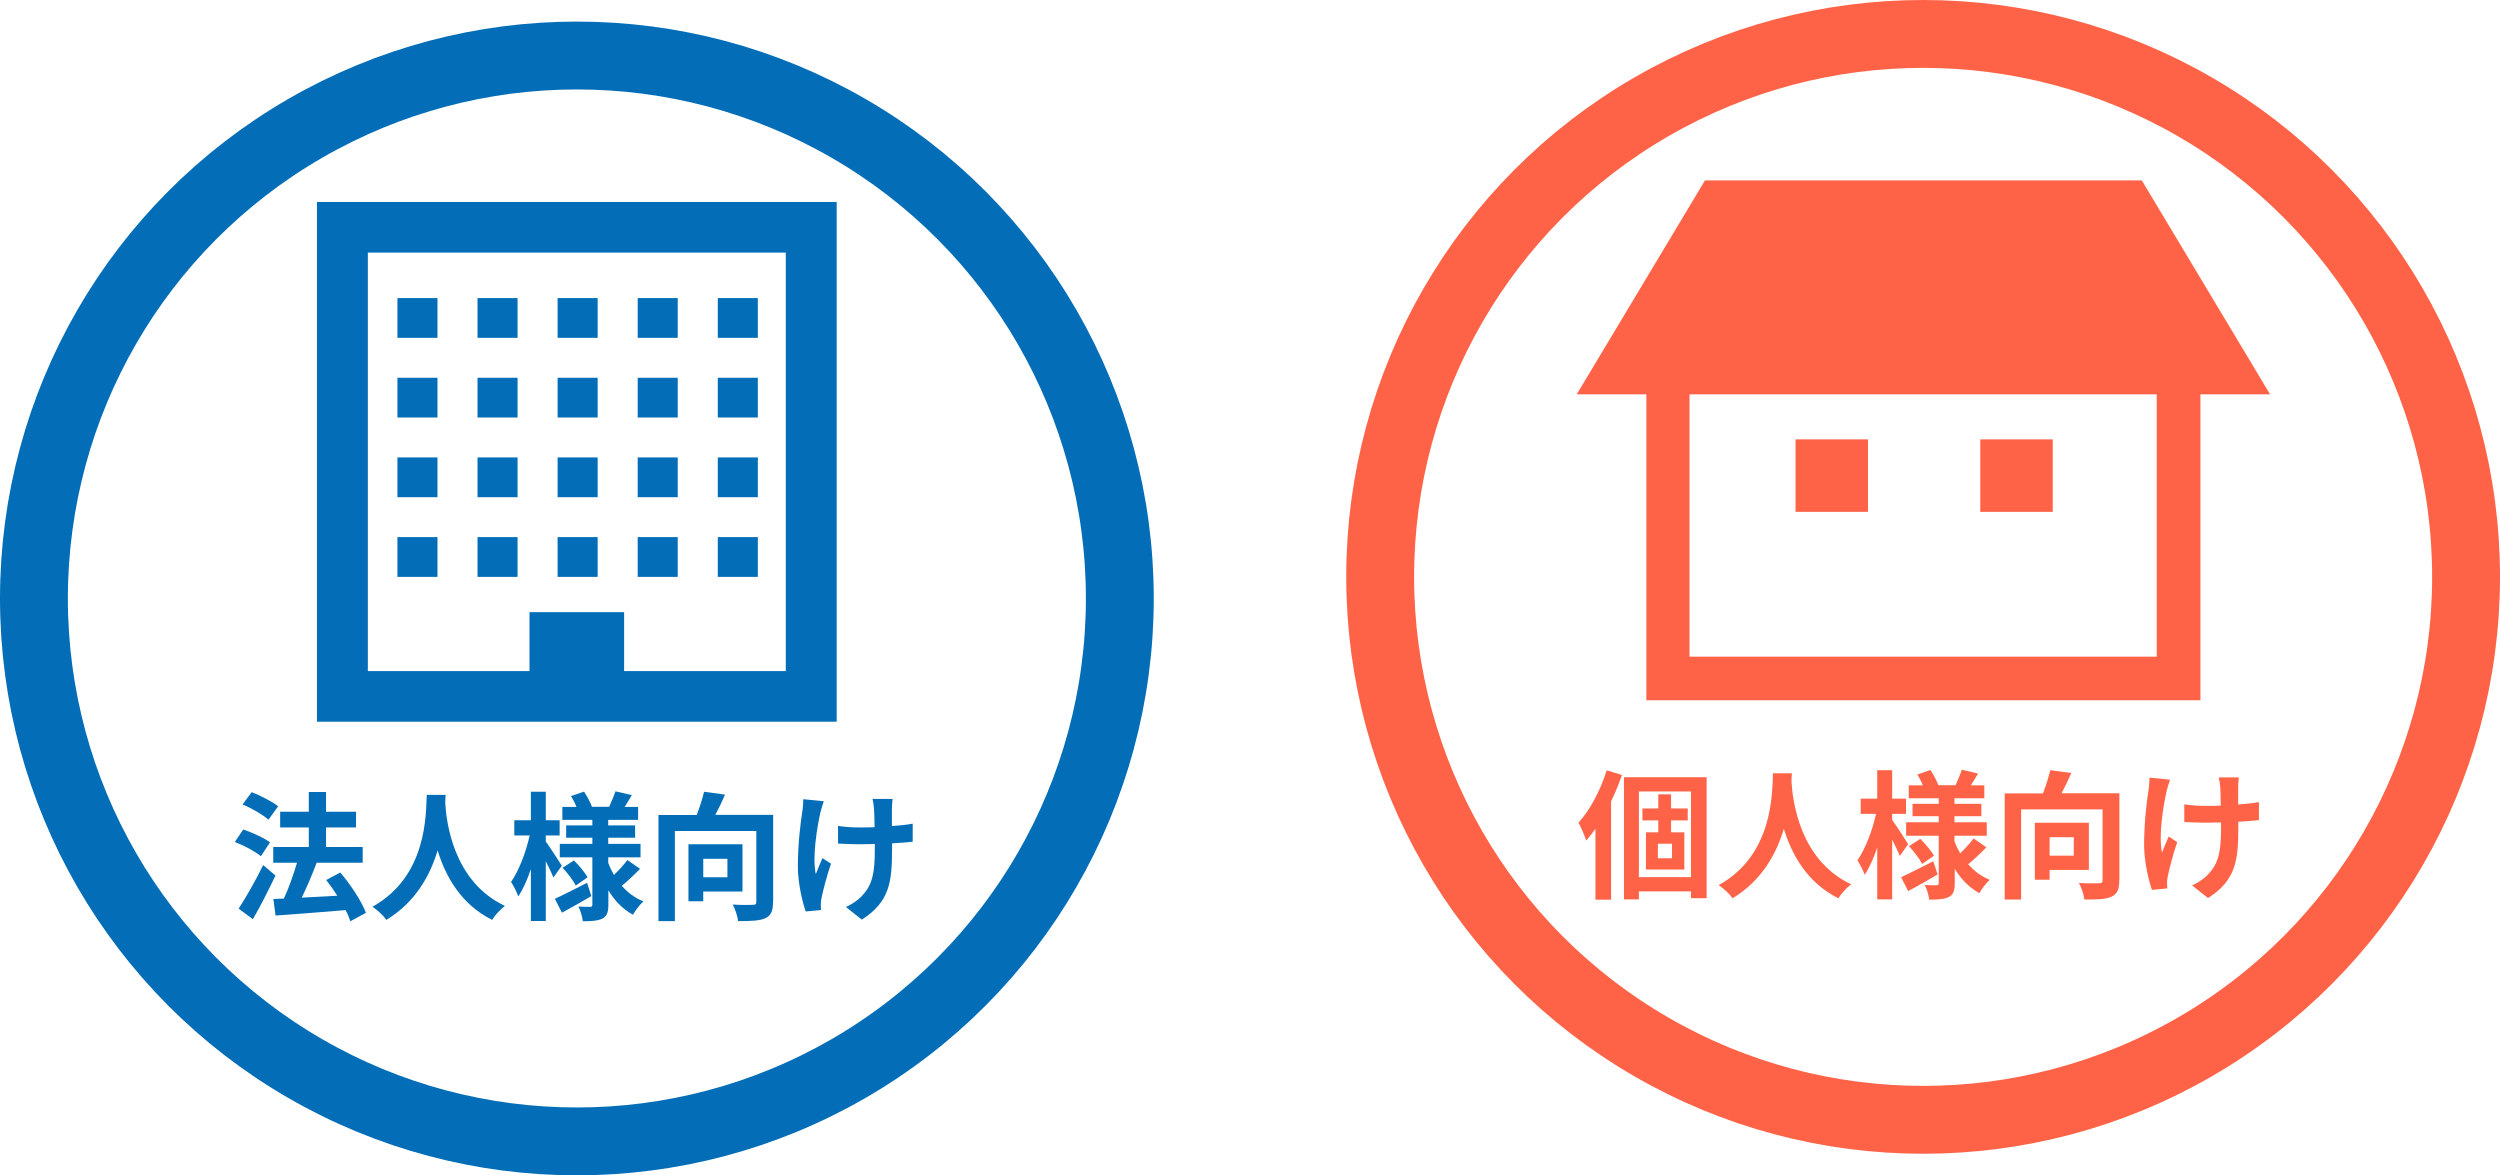 <?xml version="1.0" encoding="UTF-8"?><svg id="_レイヤー_2" xmlns="http://www.w3.org/2000/svg" viewBox="0 0 184.18 86.59"><defs><style>.cls-1{stroke:tomato;}.cls-1,.cls-2{fill:none;stroke-miterlimit:10;stroke-width:5px;}.cls-3{fill:#036eb7;}.cls-2{stroke:#036eb7;}.cls-4{fill:tomato;}</style></defs><g id="_レイヤー_3"><path class="cls-4" d="M157.77,13.29h-32.16l-9.45,15.76h5.13v22.54h40.82v-22.54h5.13l-9.45-15.76ZM158.89,48.38h-34.42v-19.33h34.42v19.33Z"/><rect class="cls-4" x="132.28" y="32.37" width="5.34" height="5.34"/><rect class="cls-4" x="145.89" y="32.37" width="5.34" height="5.34"/><path class="cls-4" d="M119.49,57.1c-.22.64-.49,1.3-.8,1.94v7.24h-1.15v-5.23c-.22.32-.45.61-.68.88-.09-.3-.39-1.01-.57-1.32.85-.93,1.62-2.39,2.08-3.86l1.12.35ZM125.73,57.26v8.91h-1.15v-.5h-3.84v.59h-1.1v-9h6.09ZM124.58,64.62v-6.31h-3.84v6.31h3.84ZM123.11,60.44v.88h.98v2.74h-2.83v-2.74h.91v-.88h-1.17v-.88h1.17v-1.04h.94v1.04h1.23v.88h-1.23ZM123.18,62.16h-1.04v1.07h1.04v-1.07Z"/><path class="cls-4" d="M132.01,56.97c-.01.16-.02.37-.03.58.08,1.41.59,5.81,4.4,7.6-.38.29-.75.7-.94,1.03-2.31-1.14-3.45-3.25-4.02-5.12-.55,1.84-1.62,3.81-3.78,5.12-.21-.32-.61-.68-1.02-.97,4.07-2.26,3.93-6.89,4-8.24h1.39Z"/><path class="cls-4" d="M139.96,63.05c-.12-.3-.34-.76-.56-1.19v4.4h-1.1v-3.82c-.27.79-.58,1.5-.93,2.01-.11-.34-.36-.8-.53-1.07.57-.8,1.11-2.21,1.37-3.42h-1.13v-1.12h1.22v-2.1h1.1v2.1h1.02v1.12h-1.02v.45c.28.38,1.01,1.5,1.18,1.78l-.62.87ZM142.74,64.43c-.71.42-1.51.87-2.16,1.22l-.52-1.02c.6-.28,1.5-.74,2.37-1.18l.32.98ZM146.35,62.41c-.43.45-.95.93-1.35,1.26.44.5.97.9,1.59,1.15-.26.22-.59.67-.77.98-.75-.41-1.35-1.03-1.81-1.8v1.06c0,.55-.1.84-.43,1.02-.34.17-.82.2-1.45.2-.04-.32-.17-.79-.33-1.08.35.02.75.02.87.02s.16-.05.16-.17v-3.48h-2.4v-.99h2.4v-.45h-1.93v-.91h1.93v-.41h-2.21v-.95h1.04c-.1-.27-.26-.55-.4-.8l.96-.33c.24.36.48.82.58,1.12h1.27c.15-.35.36-.82.46-1.14l1.2.28c-.18.31-.37.61-.53.87h.99v.95h-2.2v.41h1.98v.91h-1.98v.45h2.38v.99h-2.38v.4c.11.32.26.61.42.9.36-.34.75-.77.99-1.1l.92.64ZM141.47,61.8c.38.37.81.89,1.01,1.24l-.87.61c-.18-.36-.6-.91-.97-1.31l.83-.54Z"/><path class="cls-4" d="M156.13,64.85c0,.66-.14,1.01-.57,1.21s-1.08.21-2,.21c-.04-.35-.22-.9-.4-1.22.6.04,1.29.03,1.49.02.19,0,.25-.05.25-.23v-5.21h-6v6.64h-1.21v-7.82h2.82c.21-.55.42-1.19.54-1.71l1.54.21c-.21.51-.47,1.04-.71,1.49h4.26v6.41ZM151,64.1v.71h-1.09v-4.2h3.98v3.48h-2.89ZM151,61.68v1.36h1.78v-1.36h-1.78Z"/><path class="cls-4" d="M159.62,58.27c-.25,1.13-.61,3.28-.34,4.54.13-.32.32-.81.49-1.18l.63.41c-.3.88-.57,1.91-.69,2.49-.04.15-.06.38-.06.5,0,.1,0,.28.02.42l-1.13.11c-.22-.61-.58-2.04-.58-3.31,0-1.67.2-3.25.33-4.07.05-.29.06-.63.07-.89l1.51.15c-.09.25-.19.61-.25.83ZM164.89,57.96v1.31c.57-.04,1.11-.1,1.53-.18v1.33c-.42.05-.95.09-1.52.12v.43c0,2.41-.18,3.89-2.23,5.19l-1.17-.93c.39-.17.9-.5,1.18-.82.79-.82.95-1.73.95-3.45v-.37c-.39,0-.77.02-1.14.02-.44,0-1.07-.03-1.57-.05v-1.3c.5.07,1,.11,1.54.11.37,0,.77,0,1.15-.02-.01-.57-.02-1.1-.04-1.38-.02-.25-.07-.54-.11-.7h1.48c-.03.22-.04.47-.05.69Z"/><circle class="cls-1" cx="141.68" cy="42.5" r="40"/><path class="cls-3" d="M23.35,14.88v38.29h38.29V14.88H23.35ZM57.89,49.44h-11.91v-4.34h-6.97v4.34h-11.91v-30.83h30.79v30.83Z"/><rect class="cls-3" x="29.28" y="21.96" width="2.95" height="2.93"/><rect class="cls-3" x="35.18" y="21.96" width="2.95" height="2.93"/><rect class="cls-3" x="41.08" y="21.96" width="2.95" height="2.93"/><rect class="cls-3" x="46.98" y="21.96" width="2.95" height="2.93"/><rect class="cls-3" x="52.88" y="21.96" width="2.95" height="2.93"/><rect class="cls-3" x="29.28" y="27.83" width="2.95" height="2.93"/><rect class="cls-3" x="35.18" y="27.83" width="2.95" height="2.93"/><rect class="cls-3" x="41.08" y="27.83" width="2.95" height="2.93"/><rect class="cls-3" x="46.98" y="27.83" width="2.95" height="2.93"/><rect class="cls-3" x="52.88" y="27.83" width="2.95" height="2.93"/><rect class="cls-3" x="29.28" y="33.7" width="2.95" height="2.93"/><rect class="cls-3" x="35.18" y="33.7" width="2.95" height="2.93"/><rect class="cls-3" x="41.08" y="33.7" width="2.95" height="2.93"/><rect class="cls-3" x="46.98" y="33.7" width="2.95" height="2.93"/><rect class="cls-3" x="52.88" y="33.7" width="2.95" height="2.93"/><rect class="cls-3" x="29.28" y="39.57" width="2.95" height="2.93"/><rect class="cls-3" x="35.18" y="39.57" width="2.95" height="2.93"/><rect class="cls-3" x="41.08" y="39.57" width="2.95" height="2.93"/><rect class="cls-3" x="46.98" y="39.57" width="2.95" height="2.93"/><rect class="cls-3" x="52.88" y="39.57" width="2.95" height="2.93"/><path class="cls-3" d="M19.22,63.08c-.41-.35-1.26-.8-1.92-1.05l.62-.92c.65.22,1.53.61,1.97.95l-.67,1.02ZM20.29,64.51c-.5,1.06-1.09,2.23-1.66,3.21l-1.05-.78c.51-.77,1.23-2.03,1.81-3.21l.91.78ZM19.78,60.39c-.4-.36-1.24-.85-1.91-1.12l.67-.91c.65.25,1.51.69,1.95,1.04l-.71.99ZM25.81,67.86c-.08-.23-.19-.52-.35-.81-1.85.16-3.78.3-5.16.4l-.16-1.22.77-.03c.37-.78.72-1.79.97-2.64h-1.75v-1.16h2.62v-1.44h-2.11v-1.16h2.11v-1.45h1.27v1.45h2.21v1.16h-2.21v1.44h2.7v1.16h-3.43.04c-.33.87-.73,1.81-1.1,2.57.82-.04,1.72-.09,2.62-.14-.26-.41-.54-.81-.82-1.16l1.04-.55c.76.9,1.57,2.11,1.89,2.97l-1.15.62Z"/><path class="cls-3" d="M32.83,58.56c-.01.16-.02.37-.03.58.08,1.41.59,5.81,4.4,7.6-.38.29-.75.7-.94,1.03-2.31-1.14-3.45-3.25-4.02-5.12-.55,1.84-1.62,3.81-3.78,5.12-.21-.32-.61-.68-1.02-.97,4.07-2.26,3.93-6.89,4-8.24h1.39Z"/><path class="cls-3" d="M40.77,64.64c-.12-.3-.34-.76-.56-1.19v4.4h-1.1v-3.82c-.27.79-.58,1.5-.93,2.01-.11-.34-.36-.8-.53-1.07.57-.8,1.11-2.21,1.37-3.42h-1.13v-1.12h1.22v-2.1h1.1v2.1h1.02v1.12h-1.02v.45c.28.38,1.01,1.5,1.18,1.78l-.62.87ZM43.56,66.02c-.71.42-1.51.87-2.16,1.22l-.52-1.02c.6-.28,1.5-.74,2.37-1.18l.32.98ZM47.16,64c-.43.45-.95.93-1.35,1.26.44.5.97.9,1.59,1.15-.26.22-.59.67-.77.98-.75-.41-1.35-1.03-1.81-1.8v1.06c0,.55-.1.84-.43,1.02-.34.17-.82.2-1.45.2-.04-.32-.17-.79-.33-1.08.35.02.75.02.87.02s.16-.05.16-.17v-3.48h-2.4v-.99h2.4v-.45h-1.93v-.91h1.93v-.41h-2.21v-.95h1.04c-.1-.27-.26-.55-.4-.8l.96-.33c.23.36.48.82.58,1.12h1.27c.15-.35.36-.82.46-1.14l1.21.28c-.18.31-.37.61-.53.87h.99v.95h-2.2v.41h1.98v.91h-1.98v.45h2.38v.99h-2.38v.4c.11.32.26.61.42.9.36-.34.75-.77.99-1.1l.92.64ZM42.28,63.39c.38.37.81.89,1.01,1.24l-.87.61c-.18-.36-.6-.91-.97-1.31l.83-.54Z"/><path class="cls-3" d="M56.95,66.44c0,.66-.14,1.01-.57,1.21-.43.19-1.08.21-2,.21-.04-.35-.22-.9-.4-1.22.6.04,1.29.03,1.49.02.19,0,.25-.05.25-.23v-5.21h-6v6.64h-1.21v-7.82h2.82c.21-.55.42-1.19.54-1.71l1.54.21c-.21.51-.47,1.04-.71,1.49h4.26v6.41ZM51.81,65.69v.71h-1.09v-4.2h3.98v3.48h-2.89ZM51.81,63.27v1.36h1.78v-1.36h-1.78Z"/><path class="cls-3" d="M60.44,59.86c-.25,1.13-.61,3.28-.34,4.54.13-.32.32-.81.49-1.18l.63.41c-.3.88-.57,1.91-.69,2.49-.04.15-.06.38-.06.5,0,.1,0,.28.02.42l-1.13.11c-.22-.61-.58-2.04-.58-3.31,0-1.67.2-3.25.33-4.07.05-.29.06-.63.07-.89l1.51.15c-.09.25-.19.61-.25.83ZM65.71,59.55v1.31c.57-.04,1.11-.1,1.53-.18v1.33c-.42.05-.95.09-1.52.12v.43c0,2.41-.18,3.89-2.23,5.19l-1.17-.93c.39-.17.9-.5,1.18-.82.79-.82.95-1.73.95-3.45v-.37c-.39,0-.77.02-1.14.02-.44,0-1.07-.03-1.57-.05v-1.3c.5.07,1,.11,1.54.11.37,0,.77,0,1.15-.02,0-.57-.02-1.1-.04-1.38-.02-.25-.07-.54-.11-.7h1.48c-.03.22-.04.47-.05.69Z"/><circle class="cls-2" cx="42.5" cy="44.09" r="40"/></g></svg>
